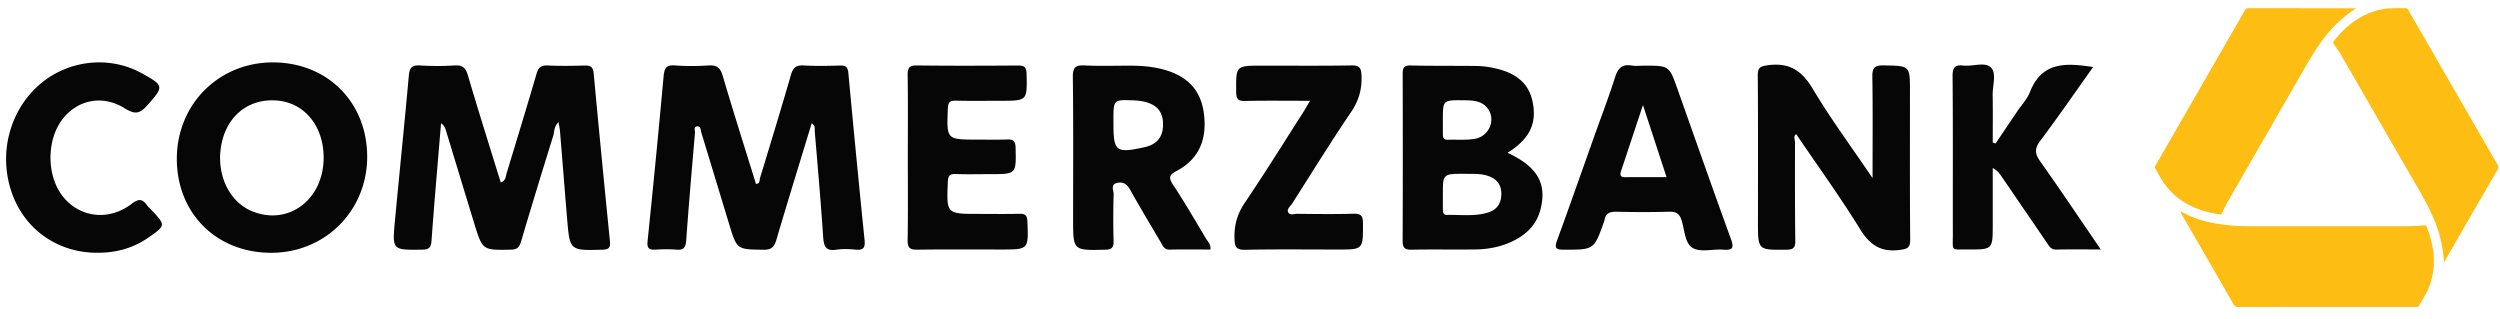 <svg xmlns="http://www.w3.org/2000/svg" width="188" height="24" viewBox="0 0 188 24">
  <g fill="none" fill-rule="evenodd">
    <path fill="#FDBD13" d="M163.99 15.906c.026.008.053.011.076.024 1.23.697 2.58.937 3.963 1.047.489.038.978.033 1.465.032l10.92.001c.63 0 1.262.004 1.89-.07.085-.007.14.006.175.096.607 1.542.795 3.099.131 4.677-.188.447-.46.847-.694 1.27-.041.073-.094.109-.18.1-.04-.005-.08-.001-.122-.001-4.434 0-8.867 0-13.301.004-.171 0-.264-.05-.35-.2-1.305-2.274-2.617-4.544-3.925-6.816-.027-.045-.042-.098-.063-.147l.015-.017zM177.183.62c-.672.429-1.267.93-1.799 1.509-.829.901-1.465 1.934-2.072 2.99-1.862 3.248-3.735 6.488-5.604 9.731-.215.37-.416.748-.59 1.139-.037.084-.068.154-.19.136-1.671-.246-3.13-.882-4.157-2.296-.264-.362-.457-.77-.694-1.152-.072-.114-.01-.19.04-.277l3.073-5.33c1.205-2.09 2.41-4.178 3.612-6.27.065-.109.122-.185.277-.185 2.669.006 5.338.005 8.006.005h.098zm6.603 19.105a9.636 9.636 0 0 0-.379-2.192c-.362-1.2-.944-2.295-1.569-3.371-1.922-3.314-3.83-6.636-5.748-9.952-.18-.313-.39-.606-.59-.906-.042-.066-.077-.114-.012-.195.931-1.178 2.056-2.068 3.559-2.393.624-.135 1.257-.088 1.887-.098.106-.001.136.075.176.143.712 1.237 1.426 2.472 2.138 3.707 1.516 2.632 3.031 5.263 4.553 7.89.09.154.094.265.003.42-1.316 2.269-2.624 4.54-3.934 6.813-.027.046-.057.089-.084.134z"/>
    <path fill="#060606" d="M33.166 9.273c-.244 2.953-.503 5.898-.718 8.846-.038.54-.228.65-.73.656-2.211.026-2.226.04-2.022-2.139.344-3.66.72-7.315 1.05-10.976.053-.591.259-.773.84-.738.86.052 1.726.057 2.582 0 .601-.042.845.165 1.015.736.797 2.697 1.643 5.377 2.473 8.065.382-.12.374-.47.46-.756.75-2.47 1.507-4.94 2.232-7.42.136-.464.334-.645.831-.624.917.043 1.837.033 2.754.004.448-.013.665.082.712.587.389 4.204.8 8.405 1.22 12.605.047.473-.044.646-.57.659-2.442.063-2.446.082-2.647-2.315-.185-2.203-.356-4.408-.538-6.61-.015-.184-.058-.364-.11-.673-.363.358-.3.728-.392 1.022a579.9 579.9 0 0 0-2.434 7.99c-.129.432-.319.576-.773.583-2.114.037-2.116.053-2.742-1.987-.69-2.25-1.372-4.502-2.057-6.753-.089-.29-.149-.595-.436-.762zm27.874-.005c-.895 2.941-1.792 5.837-2.65 8.744-.16.548-.366.782-.99.77-1.98-.034-1.982-.002-2.56-1.9-.701-2.307-1.399-4.615-2.104-6.922-.055-.176-.03-.47-.293-.458-.313.014-.166.308-.18.475-.23 2.692-.467 5.382-.657 8.076-.038.55-.186.772-.754.72-.512-.046-1.033-.029-1.55-.003-.46.024-.662-.066-.606-.615.426-4.145.833-8.29 1.209-12.441.057-.614.227-.845.872-.794.827.065 1.667.055 2.496.002.615-.039.893.154 1.074.771.8 2.721 1.662 5.424 2.503 8.137.325-.013.254-.284.301-.437.788-2.583 1.577-5.164 2.326-7.756.153-.535.374-.745.943-.715.915.05 1.838.035 2.755.005.448-.014.583.149.623.583.39 4.177.792 8.352 1.216 12.527.058.56-.057.795-.66.736-.482-.047-.984-.069-1.461.004-.803.124-.942-.257-.99-.955-.176-2.636-.409-5.27-.63-7.905-.017-.206.066-.463-.233-.65zm-36.703 2.547c-.015-2.356-1.45-4.094-3.516-4.256-2.158-.17-3.82 1.193-4.196 3.436-.36 2.149.611 4.185 2.332 4.89 2.739 1.124 5.4-.89 5.38-4.07zm-3.954 7.195c-4.112-.007-7.083-2.968-7.086-7.063-.002-4.11 3.168-7.277 7.265-7.255 4.084.022 7.059 3.023 7.05 7.112-.01 4.06-3.172 7.211-7.23 7.206zm88.12-9.975v1.028c-.002.25.037.457.363.446.684-.023 1.382.043 2.047-.071 1.065-.184 1.58-1.413.987-2.245-.456-.641-1.161-.646-1.854-.653-1.544-.015-1.543-.015-1.543 1.495zm1.673 4.035c-1.673-.002-1.673-.002-1.673 1.553l.001 1.119c.002.213.025.427.306.42 1.057-.028 2.132.142 3.164-.207.65-.22.933-.732.927-1.403-.006-.69-.368-1.118-1.016-1.329-.588-.193-1.193-.136-1.709-.153zm3.192-1.578c2.236 1.033 2.964 2.296 2.485 4.228-.267 1.078-.952 1.813-1.906 2.32-.93.493-1.942.702-2.985.717-1.607.023-3.214-.015-4.82.02-.546.012-.665-.184-.664-.693.018-4.163.015-8.326.003-12.489-.002-.438.05-.682.588-.672 1.664.04 3.328.017 4.993.039a6.5 6.5 0 0 1 1.193.137c1.8.359 2.746 1.199 3.015 2.643.295 1.595-.264 2.72-1.902 3.75zm27.448 1.9c0-2.648.024-5.134-.016-7.619-.012-.674.17-.867.848-.855 1.981.036 1.981.005 1.981 1.949 0 3.706-.017 7.411.018 11.116.005.66-.202.738-.812.815-1.404.172-2.218-.372-2.955-1.564-1.505-2.436-3.188-4.763-4.806-7.144-.238.158-.09.405-.09.605-.004 2.47-.009 4.94.022 7.41.007.537-.161.668-.681.673-2.128.02-2.127.037-2.127-2.063 0-3.677.014-7.354-.014-11.03-.005-.603.18-.699.756-.779 1.59-.221 2.548.382 3.372 1.761 1.35 2.263 2.923 4.392 4.504 6.725zM83.731 9.344c0 2.02.211 2.187 2.221 1.75.112-.025.225-.047.333-.082.738-.231 1.134-.725 1.172-1.507.065-1.295-.661-1.912-2.328-1.963C83.73 7.5 83.73 7.5 83.73 9.086v.258zm7.296 9.42c-1.025 0-2.05-.016-3.072.007-.421.01-.518-.304-.671-.563-.775-1.31-1.557-2.616-2.3-3.941-.23-.411-.508-.61-.96-.515-.553.118-.268.569-.278.852a63.284 63.284 0 0 0-.005 3.532c.012.484-.136.628-.631.641-2.413.062-2.413.077-2.413-2.294 0-3.562.024-7.124-.02-10.686-.01-.75.22-.911.913-.876 1.146.057 2.296.013 3.444.017.893.003 1.777.08 2.637.34 1.755.531 2.675 1.612 2.875 3.363.21 1.833-.37 3.305-2.032 4.196-.576.308-.67.493-.299 1.056.87 1.318 1.66 2.686 2.472 4.04.142.235.382.437.34.83zm32.524-10.865c-.58 1.75-1.108 3.346-1.64 4.94-.102.305-.082.492.314.486 1-.012 1.998-.003 3.1-.003l-1.774-5.423zm.094-2.962c1.884 0 1.88.001 2.51 1.78 1.332 3.756 2.651 7.52 4.014 11.266.251.69.107.844-.58.792-.769-.059-1.682.213-2.28-.117-.616-.341-.62-1.355-.851-2.085-.16-.504-.405-.665-.923-.652-1.317.036-2.639.033-3.958.003-.501-.013-.84.093-.919.637-.003.027-.016.055-.025.082-.763 2.155-.763 2.135-3.024 2.134-.602 0-.731-.116-.514-.707.947-2.586 1.855-5.185 2.778-7.78.528-1.485 1.096-2.96 1.574-4.462.213-.672.505-1.03 1.252-.9.306.053.63.009.946.009zM157.98 18.76c-1.245 0-2.3-.015-3.354.008-.404.01-.536-.272-.71-.526-1.136-1.66-2.27-3.32-3.405-4.981-.155-.225-.314-.447-.657-.624v4.25c0 1.874 0 1.882-1.867 1.872-1.321-.008-1.13.175-1.133-1.141-.008-3.967.015-7.934-.02-11.9-.007-.668.19-.862.818-.788.704.081 1.629-.302 2.068.148.437.445.115 1.365.128 2.076.022 1.19.006 2.38.006 3.57l.214.067c.534-.792 1.068-1.582 1.6-2.375.337-.5.775-.961.99-1.51.907-2.299 2.74-2.172 4.746-1.865-1.335 1.873-2.617 3.736-3.974 5.543-.444.59-.414.976-.002 1.557 1.51 2.127 2.963 4.298 4.552 6.62zm-89.712-6.904c0-2.069.019-4.136-.012-6.204-.009-.55.127-.737.706-.73 2.525.03 5.05.022 7.576.004.456-.002.647.086.66.607.048 2.046.069 2.046-1.972 2.046-1.12 0-2.239.02-3.357-.01-.453-.01-.573.14-.59.586-.095 2.342-.108 2.342 2.189 2.342.746 0 1.493.02 2.238-.008.45-.016.654.07.666.6.047 2.008.07 2.006-1.922 2.006-.861 0-1.722.024-2.582-.009-.455-.016-.572.143-.59.586-.1 2.412-.112 2.412 2.284 2.413 1.034 0 2.068.017 3.1-.008.44-.012.583.123.6.58.083 2.106.1 2.106-1.993 2.106-2.095 0-4.19-.017-6.285.012-.553.008-.74-.134-.73-.716.036-2.067.014-4.135.014-6.203zM98.514 7.58c-1.734 0-3.309-.024-4.883.013-.545.011-.666-.17-.67-.687-.017-1.97-.036-1.97 1.954-1.97 2.238 0 4.475.022 6.713-.016.62-.01.734.195.758.776.041 1.015-.202 1.867-.782 2.725-1.528 2.257-2.962 4.576-4.426 6.875-.133.207-.423.414-.311.658.123.27.46.123.7.125 1.405.013 2.811.036 4.216-.008.594-.018.711.192.713.736.005 1.957.025 1.957-1.885 1.957-2.323 0-4.647-.028-6.971.019-.673.013-.782-.205-.804-.82-.038-1.017.2-1.87.78-2.726 1.51-2.234 2.934-4.527 4.389-6.798.15-.235.286-.48.51-.86zM7.297 19.008c-2.92-.002-5.379-1.703-6.37-4.403C-.15 11.66.675 8.347 2.987 6.349c2.126-1.837 5.22-2.183 7.642-.856 1.731.947 1.706 1.01.452 2.425-.586.66-.941.698-1.714.22-2.345-1.454-5.034-.032-5.496 2.822a5.436 5.436 0 0 0 .112 2.306c.739 2.731 3.671 3.783 5.92 2.06.533-.407.805-.37 1.153.11.084.115.194.212.292.316 1.138 1.197 1.138 1.199-.23 2.14-1.149.793-2.436 1.125-3.82 1.116z"/>
  </g>
</svg>
